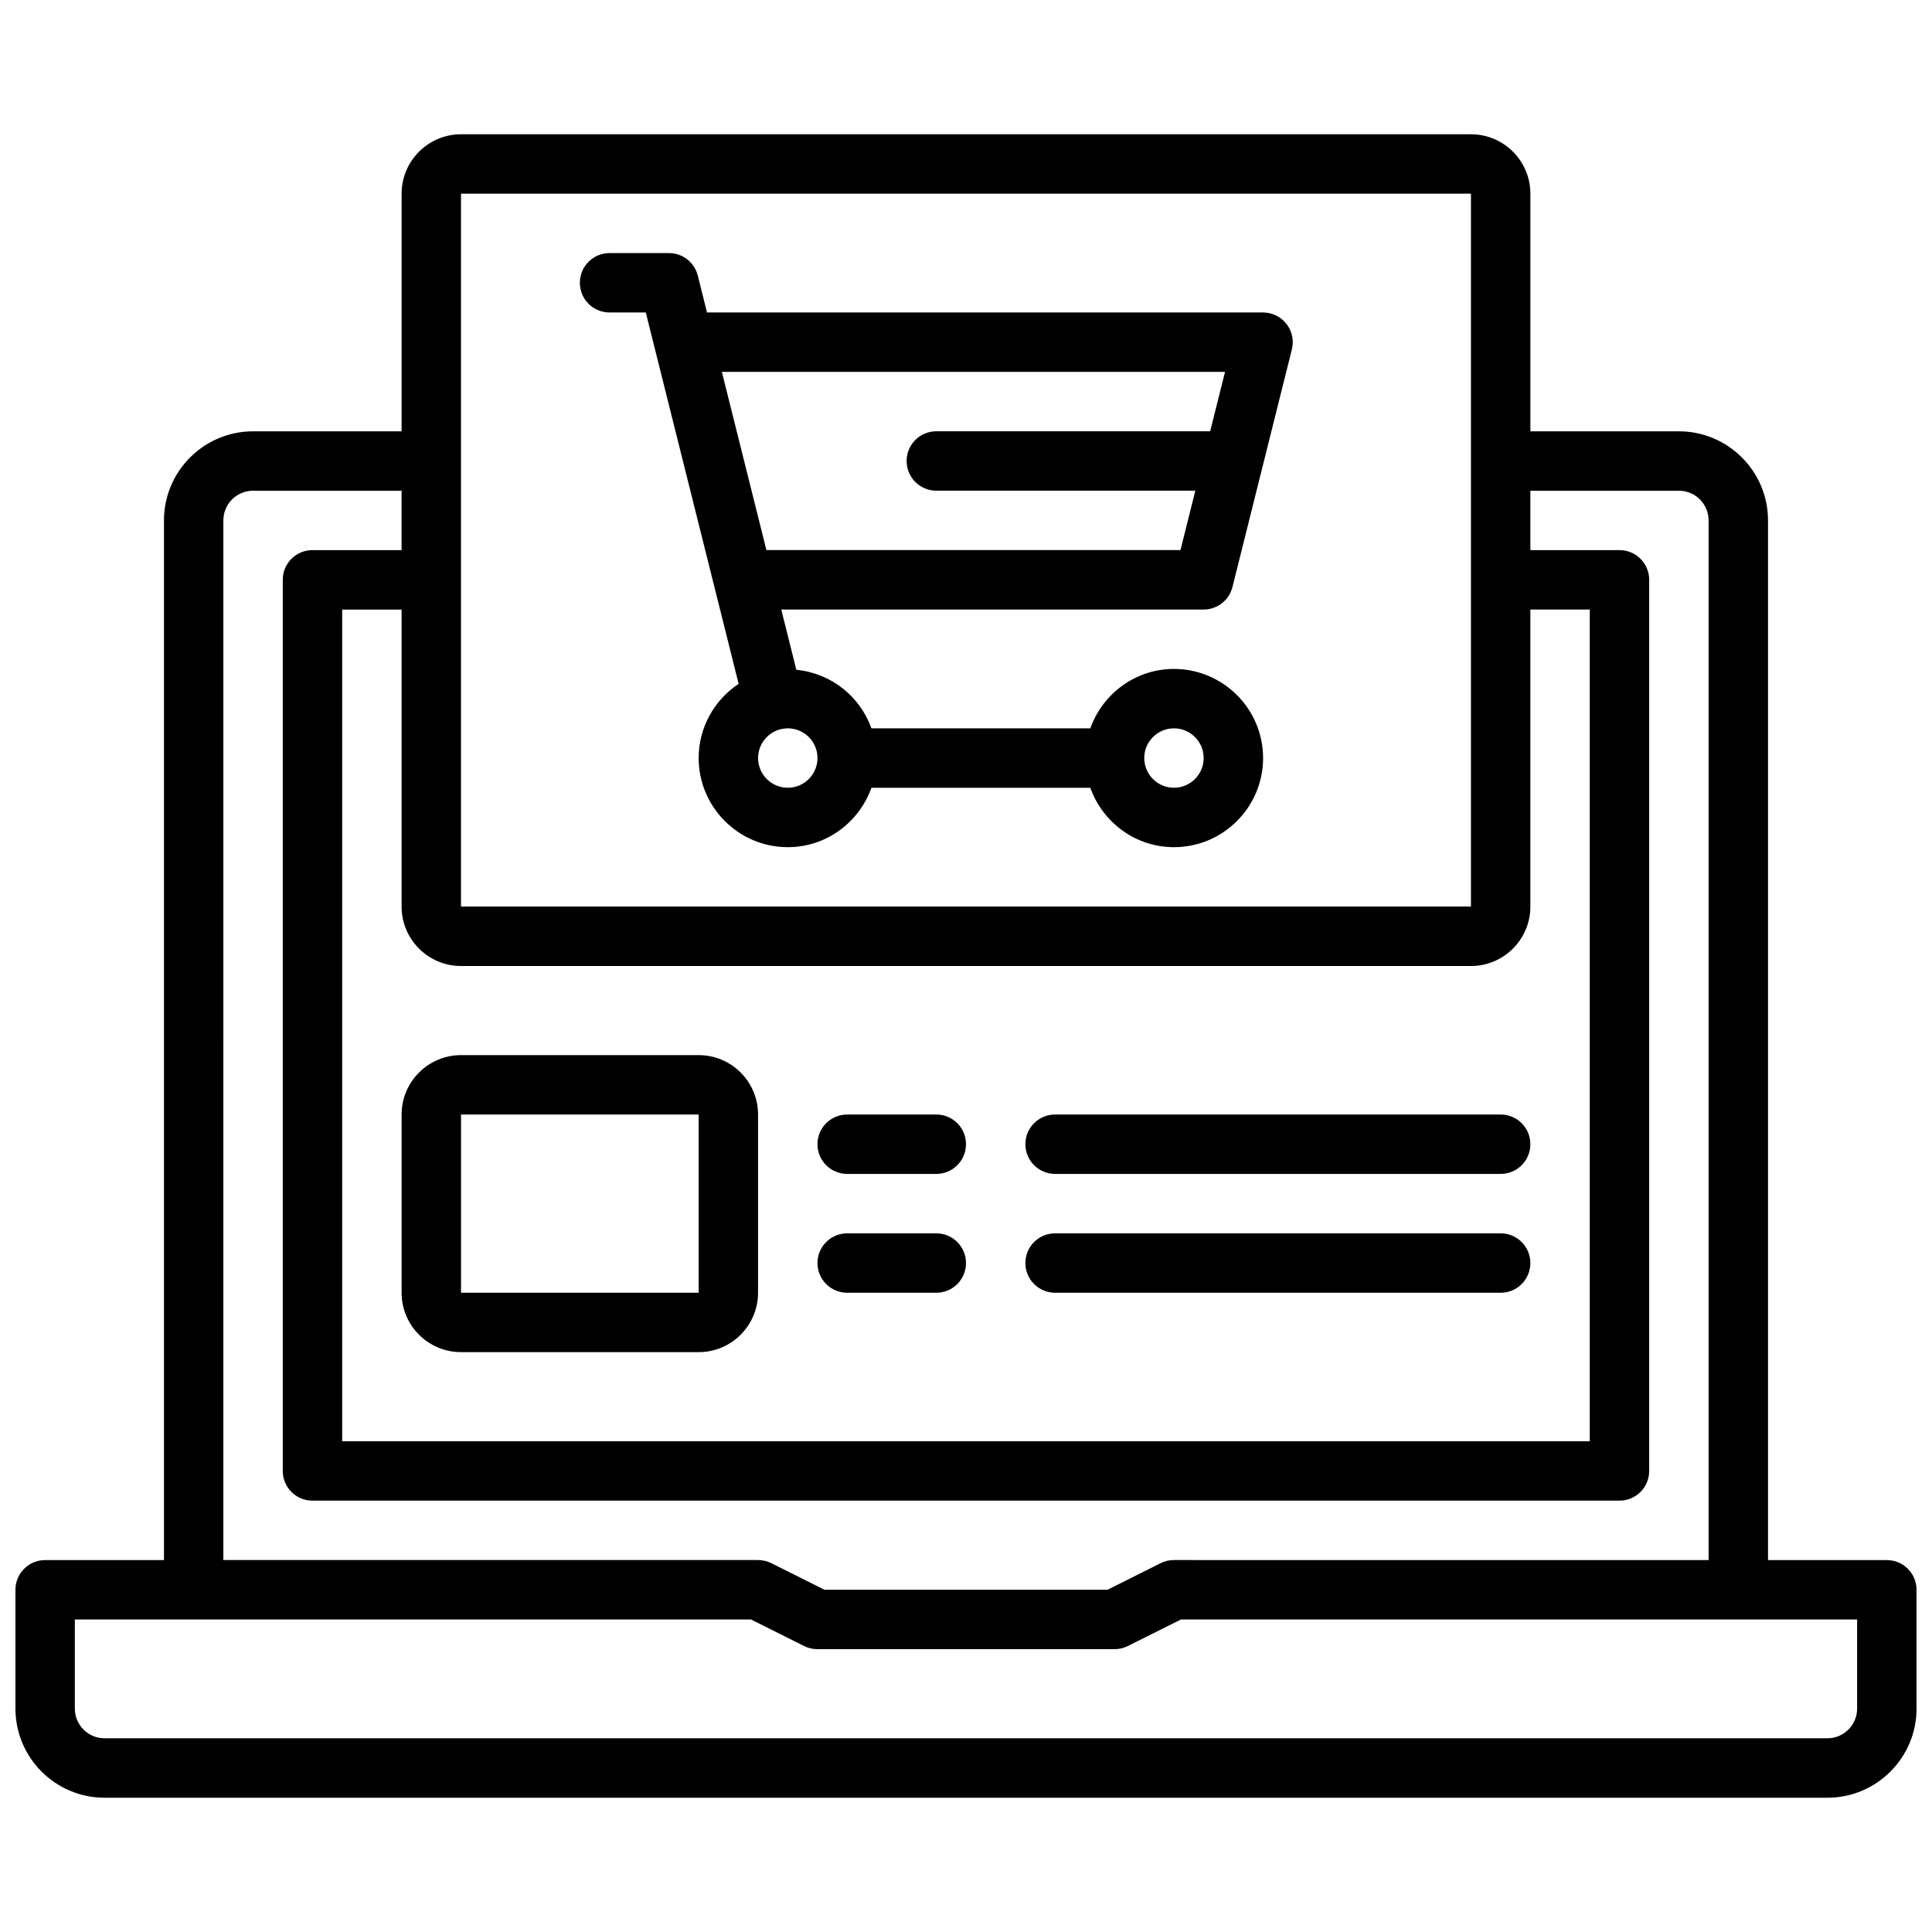<?xml version="1.0" encoding="UTF-8"?>
<!-- Uploaded to: SVG Repo, www.svgrepo.com, Generator: SVG Repo Mixer Tools -->
<svg width="800px" height="800px" version="1.1" viewBox="144 144 512 512" xmlns="http://www.w3.org/2000/svg">
 <defs>
  <clipPath id="a">
   <path d="m148.09 179h503.81v442h-503.81z"/>
  </clipPath>
 </defs>
 <g clip-path="url(#a)">
  <path d="m644.03 557.44h-31.488v-275.52c0-13.02-10.598-23.617-23.617-23.617h-39.359v-62.977c0-8.684-7.062-15.742-15.742-15.742h-267.65c-8.684 0-15.742 7.062-15.742 15.742v62.977h-39.363c-13.02 0-23.617 10.598-23.617 23.617v275.52h-31.488c-4.352 0-7.871 3.519-7.871 7.871v31.488c0 13.02 10.598 23.617 23.617 23.617h456.58c13.02 0 23.617-10.598 23.617-23.617v-31.488c-0.004-4.352-3.523-7.871-7.875-7.871zm-377.86-157.44h267.65c8.684 0 15.742-7.062 15.742-15.742v-78.723h15.742v220.42l-330.62-0.004v-220.41h15.742v78.719c0 8.684 7.062 15.746 15.746 15.746zm0-204.68h267.65v188.93h-267.65zm-62.977 86.594c0-4.344 3.527-7.871 7.871-7.871h39.359v15.742h-23.617c-4.352 0-7.871 3.519-7.871 7.871v236.16c0 4.352 3.519 7.871 7.871 7.871h346.37c4.352 0 7.871-3.519 7.871-7.871l0.004-236.16c0-4.352-3.519-7.871-7.871-7.871h-23.617v-15.742h39.359c4.344 0 7.871 3.527 7.871 7.871v275.52l-141.7-0.004c-1.219 0-2.434 0.285-3.519 0.828l-14.082 7.047h-74.996l-14.082-7.047c-1.094-0.543-2.309-0.828-3.527-0.828h-141.7zm432.96 314.88c0 4.344-3.527 7.871-7.871 7.871h-456.58c-4.344 0-7.871-3.527-7.871-7.871v-23.617h179.2l14.082 7.047c1.086 0.543 2.297 0.824 3.516 0.824h78.719c1.219 0 2.434-0.285 3.519-0.828l14.086-7.043h179.2z"/>
 </g>
 <path d="m305.54 226.81h9.598l24.609 98.418c-6.371 4.227-10.594 11.461-10.594 19.664 0 13.02 10.598 23.617 23.617 23.617 10.25 0 18.91-6.606 22.168-15.742h58.008c3.258 9.141 11.918 15.742 22.168 15.742 13.02 0 23.617-10.598 23.617-23.617s-10.598-23.617-23.617-23.617c-10.25 0-18.91 6.606-22.168 15.742h-58.008c-3.016-8.453-10.66-14.617-19.902-15.516l-3.996-15.969h111.94c3.613 0 6.754-2.457 7.637-5.969l15.742-62.977c0.59-2.356 0.062-4.84-1.434-6.746-1.488-1.91-3.777-3.031-6.203-3.031h-147.36l-2.441-9.777c-0.883-3.508-4.023-5.965-7.637-5.965h-15.742c-4.352 0-7.871 3.519-7.871 7.871 0 4.356 3.516 7.871 7.871 7.871zm149.57 110.21c4.344 0 7.871 3.527 7.871 7.871s-3.527 7.871-7.871 7.871-7.871-3.527-7.871-7.871 3.527-7.871 7.871-7.871zm-94.465 7.871c0 4.344-3.527 7.871-7.871 7.871s-7.871-3.527-7.871-7.871 3.527-7.871 7.871-7.871c4.348 0 7.871 3.527 7.871 7.871zm108-102.34-3.938 15.742h-72.57c-4.352 0-7.871 3.519-7.871 7.871s3.519 7.871 7.871 7.871h68.637l-3.938 15.742-109.73 0.004-11.809-47.23z"/>
 <path d="m368.51 486.59h23.617c4.352 0 7.871-3.519 7.871-7.871s-3.519-7.871-7.871-7.871h-23.617c-4.352 0-7.871 3.519-7.871 7.871-0.004 4.352 3.516 7.871 7.871 7.871z"/>
 <path d="m423.61 486.59h118.08c4.352 0 7.871-3.519 7.871-7.871s-3.519-7.871-7.871-7.871h-118.08c-4.352 0-7.871 3.519-7.871 7.871s3.519 7.871 7.871 7.871z"/>
 <path d="m368.51 455.1h23.617c4.352 0 7.871-3.519 7.871-7.871 0-4.352-3.519-7.871-7.871-7.871h-23.617c-4.352 0-7.871 3.519-7.871 7.871-0.004 4.352 3.516 7.871 7.871 7.871z"/>
 <path d="m423.61 455.1h118.08c4.352 0 7.871-3.519 7.871-7.871 0-4.352-3.519-7.871-7.871-7.871h-118.08c-4.352 0-7.871 3.519-7.871 7.871 0 4.352 3.519 7.871 7.871 7.871z"/>
 <path d="m250.43 486.59c0 8.684 7.062 15.742 15.742 15.742h62.977c8.684 0 15.742-7.062 15.742-15.742v-47.23c0-8.684-7.062-15.742-15.742-15.742h-62.977c-8.684 0-15.742 7.062-15.742 15.742zm15.746-47.23h62.977v47.23h-62.977z"/>
</svg>